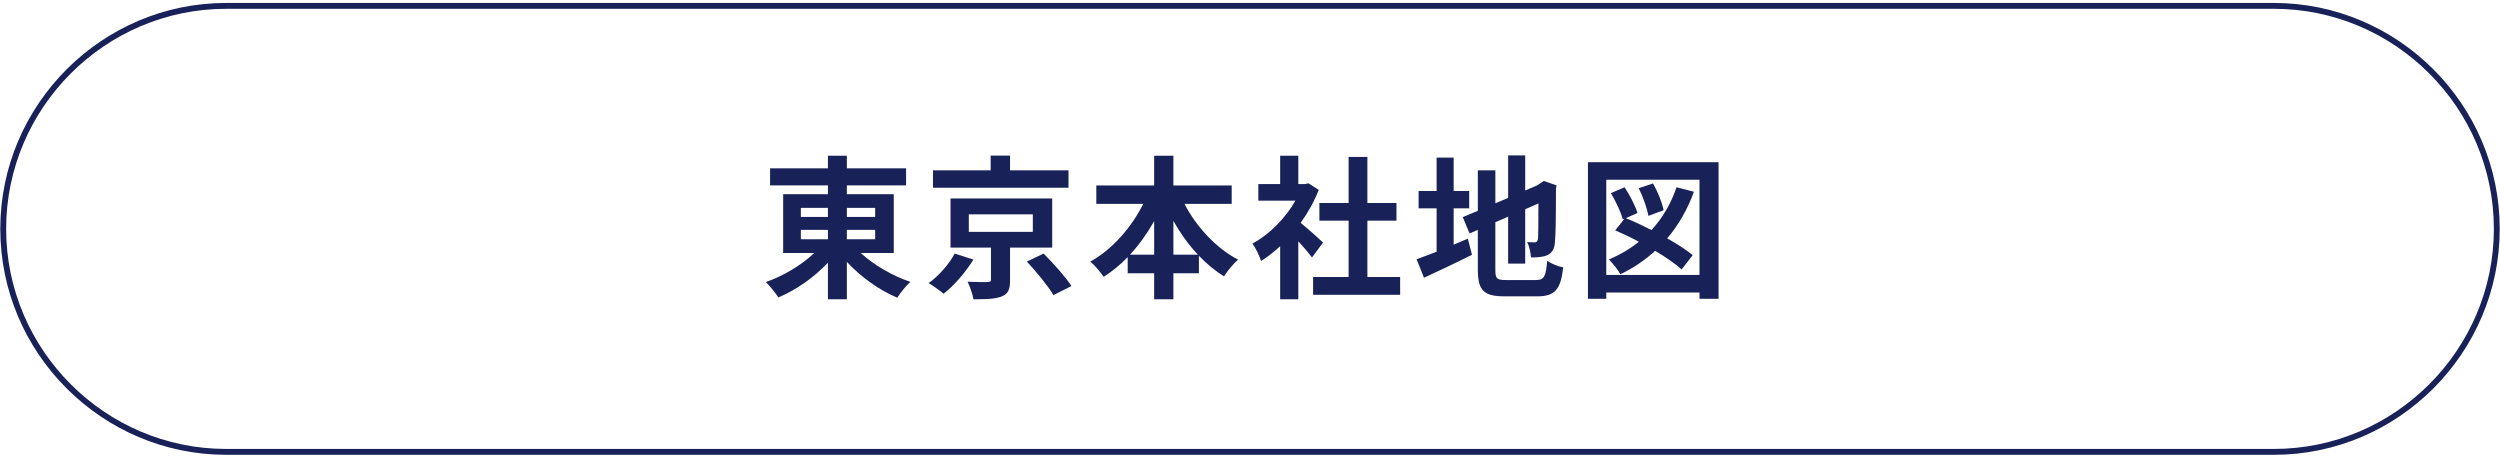 <?xml version="1.0" encoding="utf-8"?>
<!-- Generator: Adobe Illustrator 16.0.3, SVG Export Plug-In . SVG Version: 6.00 Build 0)  -->
<!DOCTYPE svg PUBLIC "-//W3C//DTD SVG 1.1//EN" "http://www.w3.org/Graphics/SVG/1.1/DTD/svg11.dtd">
<svg version="1.1" id="レイヤー_1" xmlns="http://www.w3.org/2000/svg" xmlns:xlink="http://www.w3.org/1999/xlink" x="0px"
	 y="0px" width="213px" height="39px" viewBox="0 0 213 39" enable-background="new 0 0 213 39" xml:space="preserve">
<g>
	<g>
		<path fill="#182259" d="M73.332,21.553c1.114,1.022,2.713,1.953,4.233,2.464c-0.367,0.314-0.865,0.943-1.114,1.35
			c-1.533-0.642-3.106-1.769-4.299-3.054v3.186H70.54v-3.12c-1.18,1.259-2.7,2.32-4.221,2.963c-0.249-0.381-0.734-0.996-1.074-1.312
			c1.494-0.511,3.04-1.441,4.128-2.477h-2.647v-5.007h3.814v-0.747h-4.929v-1.455h4.929v-1.075h1.612v1.075h5.046v1.455h-5.046
			v0.747h3.997v5.007H73.332z M68.233,18.485h2.307v-0.773h-2.307V18.485z M68.233,20.386h2.307v-0.8h-2.307V20.386z M72.152,17.712
			v0.773h2.411v-0.773H72.152z M74.563,19.586h-2.411v0.8h2.411V19.586z"/>
		<path fill="#182259" d="M82.937,22.116c-0.655,1.049-1.625,2.202-2.543,2.91c-0.341-0.289-0.918-0.695-1.271-0.905
			c0.878-0.629,1.782-1.678,2.215-2.517L82.937,22.116z M91.038,15.995H79.49v-1.481h4.915v-1.258h1.651v1.258h4.981V15.995z
			 M86.056,21.094v2.766c0,0.786-0.144,1.18-0.721,1.402s-1.35,0.236-2.398,0.236c-0.079-0.459-0.288-1.062-0.498-1.494
			c0.668,0.025,1.494,0.039,1.704,0.025c0.235-0.013,0.288-0.052,0.288-0.223v-2.713h-3.447v-4.182h8.664v4.182H86.056z
			 M82.543,19.757h5.453v-1.494h-5.453V19.757z M88.914,21.604c0.813,0.813,1.875,1.993,2.373,2.766l-1.534,0.773
			c-0.445-0.76-1.441-1.979-2.268-2.857L88.914,21.604z"/>
		<path fill="#182259" d="M100.917,17.371c1.022,1.966,2.7,3.775,4.575,4.758c-0.394,0.314-0.931,0.97-1.206,1.416
			c-0.761-0.472-1.481-1.062-2.137-1.757v1.494h-2.176v2.216h-1.639v-2.216h-2.254v-1.376c-0.629,0.655-1.324,1.219-2.045,1.678
			c-0.275-0.394-0.773-0.996-1.141-1.298c1.849-1.009,3.5-2.896,4.509-4.915h-3.997v-1.572h4.928v-2.53h1.639v2.53h4.968v1.572
			H100.917z M98.335,21.696v-2.857c-0.59,1.049-1.284,2.019-2.058,2.857H98.335z M102.058,21.696
			c-0.786-0.839-1.494-1.821-2.084-2.883v2.883H102.058z"/>
		<path fill="#182259" d="M111.783,21.933c-0.275-0.367-0.721-0.892-1.168-1.376v4.941h-1.545v-4.522
			c-0.525,0.485-1.076,0.918-1.627,1.259c-0.131-0.42-0.498-1.18-0.733-1.481c1.428-0.773,2.805-2.149,3.657-3.657h-3.158v-1.415
			h1.861v-2.412h1.545v2.412h0.59l0.275-0.065l0.879,0.563c-0.393,0.996-0.918,1.939-1.547,2.805
			c0.629,0.511,1.639,1.416,1.914,1.678L111.783,21.933z M119.293,23.598v1.52h-7.418v-1.52h3.027V18.8h-2.49v-1.507h2.49v-3.92h1.6
			v3.92h2.477V18.8h-2.477v4.798H119.293z"/>
		<path fill="#182259" d="M123.852,20.845c0.406-0.171,0.814-0.341,1.207-0.512l0.354,1.377c-1.389,0.694-2.883,1.402-4.09,1.953
			l-0.629-1.573c0.473-0.17,1.049-0.394,1.705-0.643v-3.696h-1.535v-1.48h1.535v-2.845h1.453v2.845h1.324v1.48h-1.324V20.845z
			 M130.852,23.859c0.721,0,0.852-0.302,0.971-1.639c0.326,0.236,0.93,0.485,1.363,0.563c-0.211,1.835-0.67,2.465-2.203,2.465
			h-2.791c-1.77,0-2.281-0.485-2.281-2.294v-3.369l-0.707,0.302l-0.578-1.39l1.285-0.537v-3.447h1.494v2.805l1.088-0.458v-3.618
			h1.455v2.988l1.035-0.445l0.275-0.184l0.275-0.184l1.088,0.381l-0.053,0.262c0,2.49-0.025,4.063-0.092,4.601
			c-0.039,0.603-0.275,0.918-0.668,1.088c-0.381,0.171-0.943,0.184-1.363,0.184c-0.039-0.406-0.156-0.983-0.328-1.311
			c0.223,0.026,0.512,0.026,0.629,0.026c0.158,0,0.236-0.053,0.289-0.289c0.025-0.209,0.039-1.166,0.039-3.027l-1.127,0.498v4.627
			h-1.455v-3.998l-1.088,0.472v4.051c0,0.76,0.117,0.878,0.918,0.878H130.852z"/>
		<path fill="#182259" d="M146.422,13.819v11.639h-1.627v-0.537h-7.941v0.537h-1.561V13.819H146.422z M144.795,23.427v-8.113h-7.941
			v8.113H144.795z M144.324,16.336c-0.564,1.533-1.324,2.857-2.281,3.972c0.865,0.484,1.639,0.982,2.176,1.429l-0.943,1.219
			c-0.537-0.485-1.338-1.035-2.254-1.586c-0.879,0.8-1.861,1.468-2.963,1.992c-0.184-0.328-0.682-0.97-0.982-1.259
			c0.943-0.393,1.809-0.904,2.555-1.507c-0.682-0.367-1.375-0.694-2.018-0.97l0.799-0.996l-0.145,0.065
			c-0.156-0.59-0.602-1.534-1.021-2.241l1.166-0.498c0.459,0.682,0.918,1.586,1.102,2.188l-0.996,0.445
			c0.682,0.275,1.441,0.63,2.189,1.01c0.93-1.01,1.65-2.229,2.135-3.644L144.324,16.336z M140.443,18.394
			c-0.104-0.629-0.445-1.599-0.824-2.359l1.219-0.406c0.406,0.708,0.785,1.665,0.904,2.28L140.443,18.394z"/>
	</g>
	<g>
		<path fill="none" stroke="#182259" stroke-width="0.5" stroke-miterlimit="10" d="M212.727,19.5c0,10.45-8.55,19-19,19H19.274
			c-10.45,0-19-8.55-19-19s8.55-19,19-19h174.453C204.177,0.5,212.727,9.05,212.727,19.5z"/>
	</g>
</g>
</svg>
